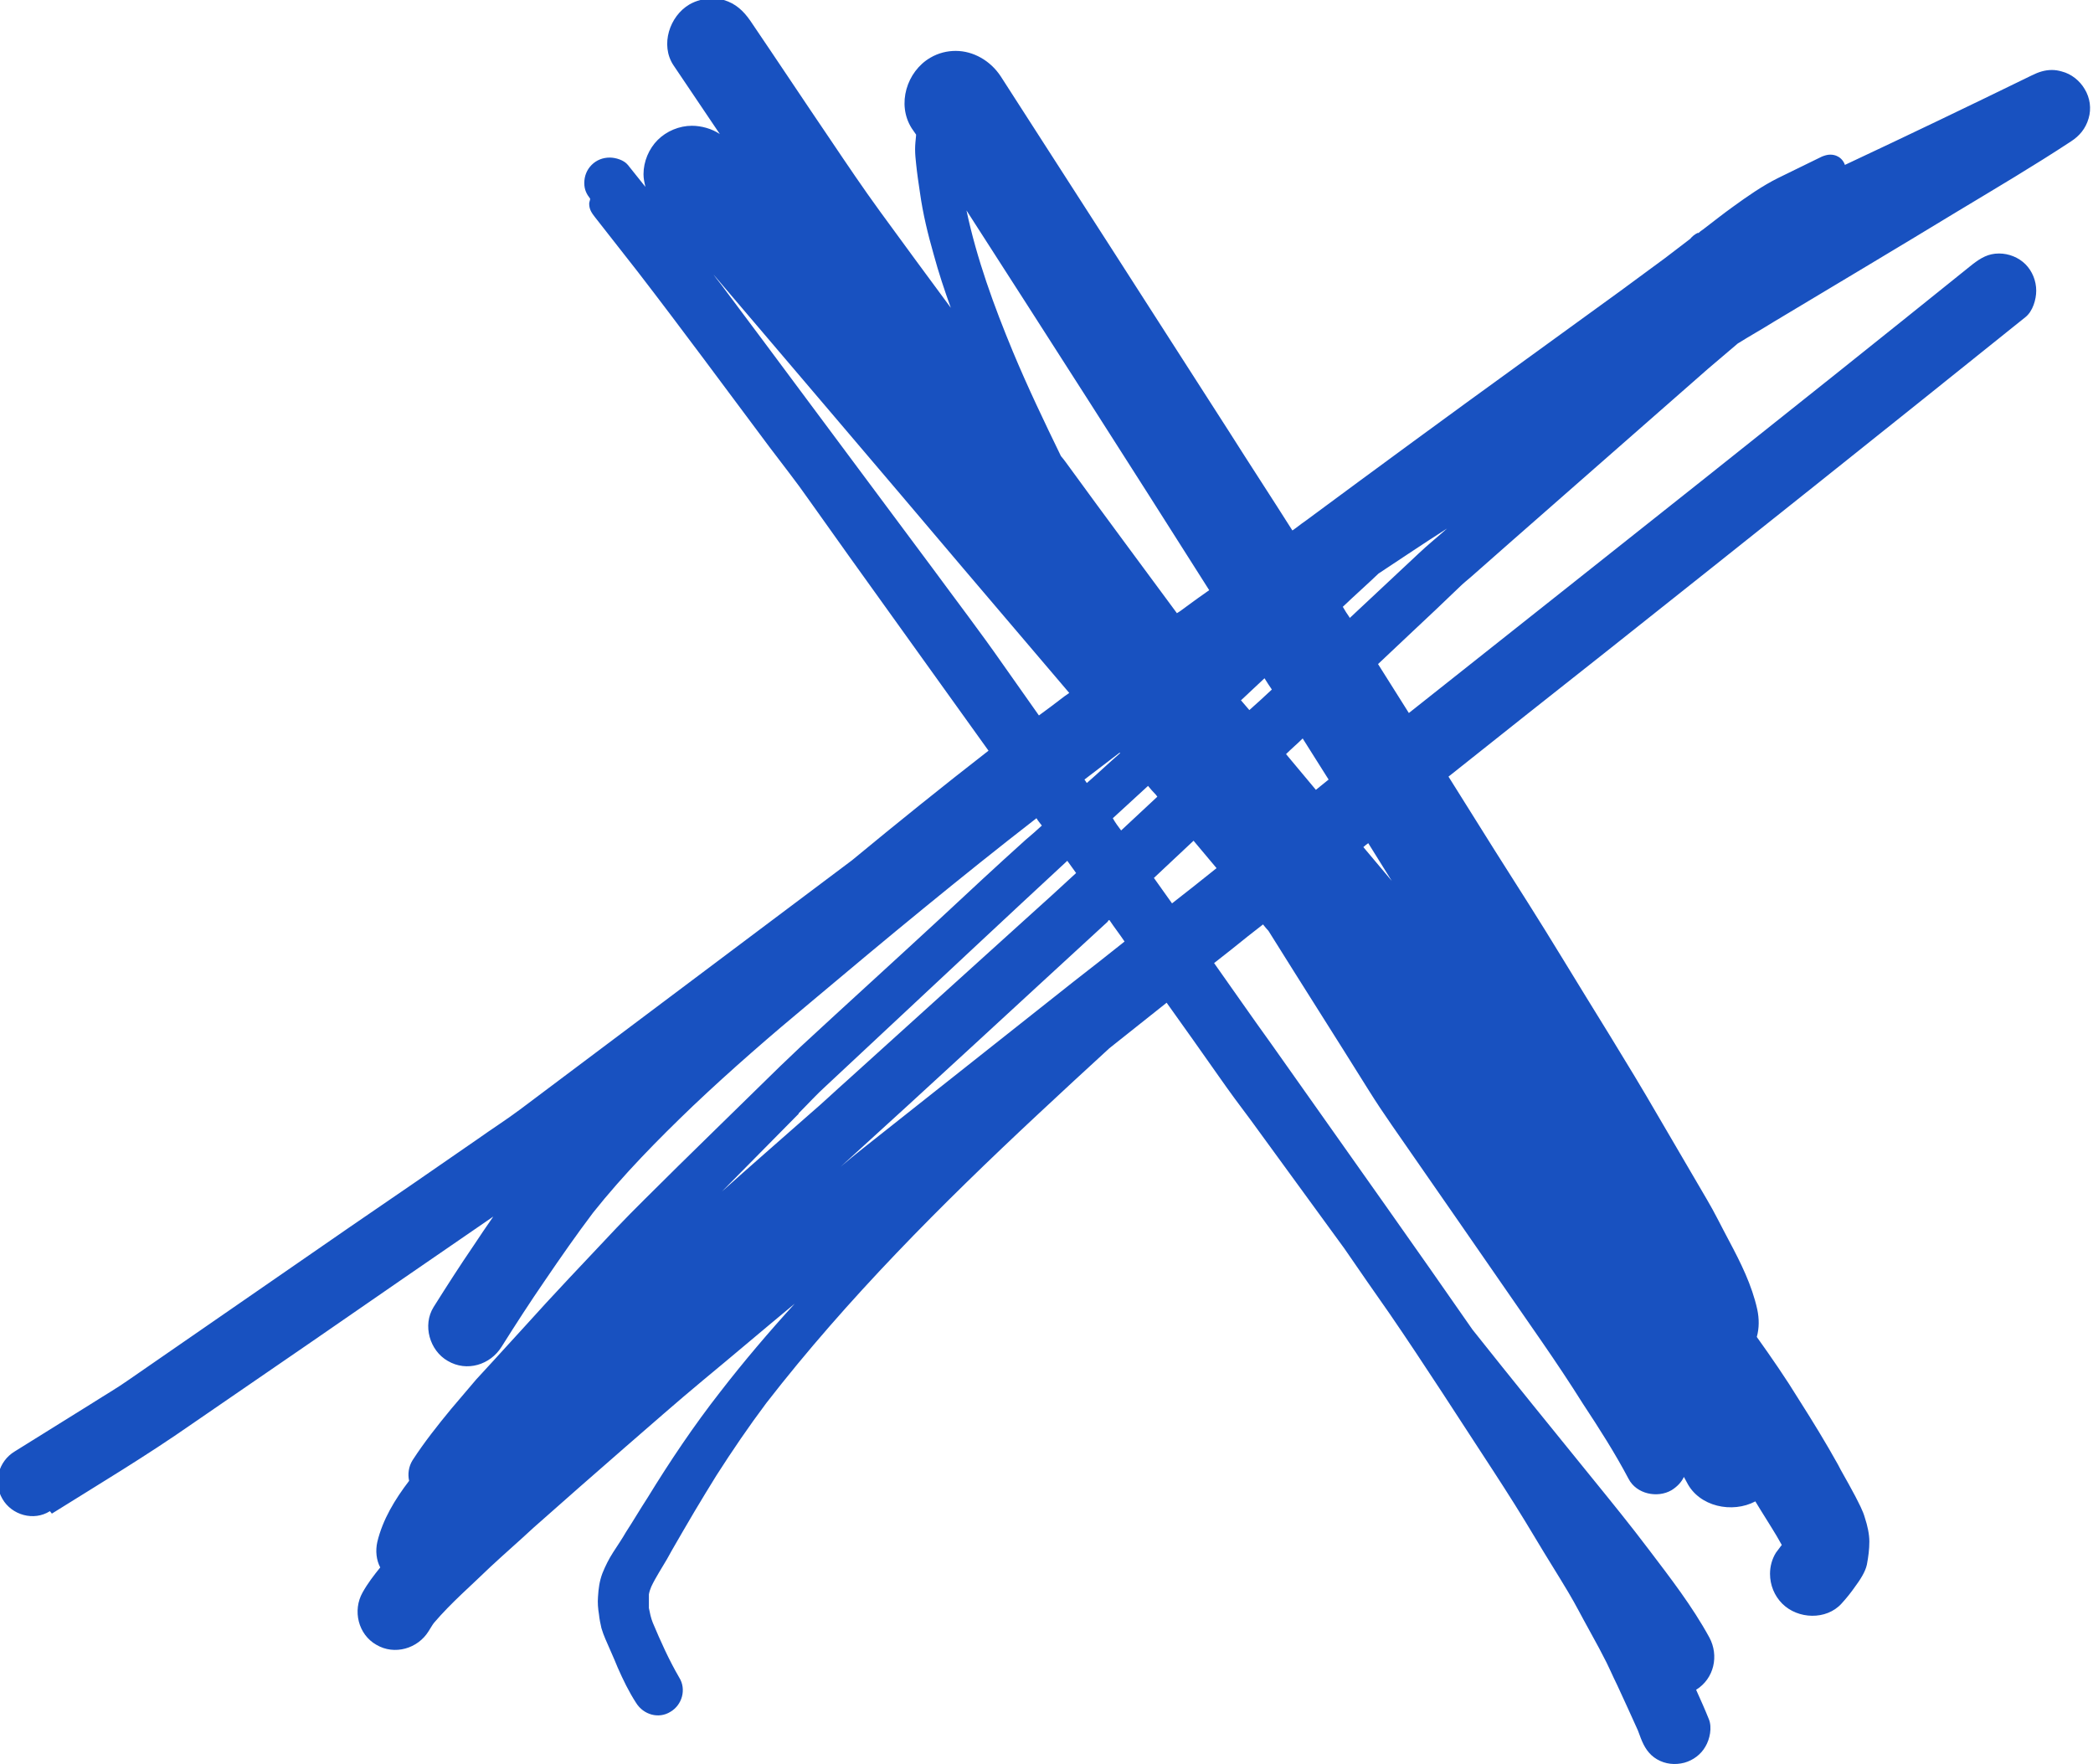<?xml version="1.0" encoding="UTF-8"?>
<svg id="Layer_1" data-name="Layer 1" xmlns="http://www.w3.org/2000/svg" viewBox="0 0 42.77 36.05">
  <defs>
    <style>
      .cls-1 {
        fill: #1851c0;
        stroke-width: 0px;
      }
    </style>
  </defs>
  <path class="cls-1" d="M1.06,30.93c.96-.6,1.93-1.18,2.86-1.83.82-.56,1.64-1.13,2.46-1.69,1.23-.85,2.46-1.7,3.7-2.55-.13.19-.27.39-.4.59-.28.41-.55.83-.82,1.26-.23.37-.08.89.29,1.1.39.23.87.08,1.1-.29.29-.46.58-.91.89-1.36.32-.47.64-.93.98-1.38.62-.78,1.32-1.49,2.04-2.18.78-.74,1.6-1.45,2.43-2.14,1.51-1.27,3.03-2.53,4.59-3.74.03.05.07.1.11.15-.11.1-.22.2-.33.29-.6.54-1.18,1.08-1.77,1.63-.94.87-1.89,1.73-2.83,2.6-.14.13-.28.27-.42.4-.46.45-.92.9-1.38,1.35-.47.46-.94.92-1.4,1.38-.19.19-.38.38-.56.57-.64.68-1.28,1.35-1.9,2.04-.21.23-.42.46-.63.69-.11.12-.23.25-.34.37-.17.2-.34.4-.51.6-.28.34-.55.68-.79,1.05-.08.13-.1.28-.07.42-.29.38-.54.79-.65,1.25-.04.18-.02.37.06.52-.13.16-.26.33-.36.51-.21.37-.09.86.28,1.07.37.22.85.08,1.07-.28.04-.06.07-.12.11-.17.35-.41.77-.77,1.15-1.14.29-.27.59-.53.88-.8.63-.56,1.26-1.11,1.89-1.66.52-.45,1.04-.91,1.57-1.35.63-.52,1.25-1.05,1.88-1.57-.53.58-1.04,1.18-1.52,1.8-.54.69-1.03,1.42-1.49,2.17-.15.23-.29.47-.44.7-.08.14-.17.27-.26.41-.09.14-.16.28-.22.43-.06.16-.08.31-.09.48-.01.12,0,.24.02.36.01.1.03.19.05.28.02.07.05.15.08.22.08.19.17.38.25.58.11.25.23.5.38.73.15.24.46.33.7.18.24-.14.33-.46.18-.7-.21-.36-.38-.74-.54-1.12-.04-.1-.06-.2-.08-.3,0-.09,0-.19,0-.28.01-.06.03-.11.05-.16.09-.19.21-.37.32-.56.03-.06.07-.12.1-.18.15-.26.3-.52.46-.79.15-.25.3-.5.45-.74.32-.5.66-1,1.02-1.48,1.66-2.14,3.58-4.06,5.55-5.9.48-.45.97-.9,1.46-1.35.39-.31.78-.62,1.17-.93.36.5.71,1,1.07,1.51.21.3.43.6.65.89.55.75,1.09,1.5,1.64,2.25.09.12.18.25.27.37.31.45.62.9.93,1.34.72,1.05,1.41,2.13,2.11,3.2.3.46.59.92.87,1.39.22.37.45.73.67,1.1.15.25.28.51.42.76.09.17.19.34.28.52.11.2.2.42.3.62.14.3.28.61.42.92.02.05.04.11.06.16.07.18.16.33.33.43.17.1.37.12.56.07.18-.05.34-.17.43-.33.09-.15.14-.39.07-.56-.08-.2-.17-.4-.26-.6.37-.23.47-.7.27-1.07-.35-.64-.8-1.22-1.24-1.8-.37-.49-.76-.97-1.15-1.45-.82-1.01-1.64-2.02-2.45-3.04-.59-.85-1.18-1.69-1.78-2.54-.78-1.1-1.56-2.21-2.34-3.31-.39-.54-.77-1.09-1.16-1.64.23-.18.46-.36.68-.54l.32-.25s.07.09.11.13c.68,1.09,1.37,2.17,2.05,3.26.15.24.31.48.47.71.45.65.91,1.31,1.36,1.96.57.82,1.14,1.65,1.71,2.47.29.42.57.84.84,1.27.33.5.65,1,.93,1.53.16.31.59.4.88.23.11-.07.2-.16.25-.27.02.04.04.07.06.11.25.5.93.64,1.4.39.04.06.07.12.11.18.14.23.3.47.43.71,0,.01-.02.02-.03.04-.03.04-.06.08-.09.12-.08.13-.12.28-.12.43,0,.23.09.45.25.61.32.32.9.34,1.21,0,.1-.11.19-.22.28-.35.09-.12.21-.3.24-.45.03-.16.05-.31.05-.47,0-.15-.04-.33-.09-.48-.04-.15-.13-.31-.2-.45-.04-.08-.09-.16-.13-.24-.07-.13-.15-.26-.22-.4-.25-.45-.52-.89-.8-1.33-.27-.44-.56-.86-.86-1.28.05-.18.05-.37.01-.56-.11-.5-.34-.96-.58-1.41-.15-.28-.29-.57-.45-.84-.33-.57-.67-1.14-1-1.71-.63-1.09-1.31-2.16-1.96-3.23-.45-.74-.91-1.46-1.38-2.2-.31-.5-.63-1-.94-1.5,1.07-.85,2.15-1.71,3.23-2.56,2.86-2.27,5.71-4.54,8.56-6.83.15-.12.22-.36.22-.54,0-.2-.08-.4-.22-.54-.14-.14-.34-.22-.54-.22-.22,0-.37.09-.54.22-3.65,2.94-7.32,5.84-10.99,8.75-.18.14-.35.28-.53.42-.21-.33-.42-.67-.63-1,.23-.22.47-.44.7-.66.32-.3.64-.6.96-.91.08-.08.17-.15.25-.22.25-.22.51-.45.76-.67,1.36-1.19,2.72-2.39,4.08-3.58.2-.17.4-.34.6-.51.24-.15.49-.29.73-.44,1.25-.75,2.51-1.5,3.76-2.26.78-.47,1.56-.93,2.32-1.43.17-.11.3-.26.36-.47.06-.2.03-.42-.08-.6-.1-.17-.27-.31-.47-.36-.07-.02-.13-.03-.2-.03-.14,0-.27.04-.41.11-1.27.62-2.54,1.23-3.82,1.83-.02-.07-.08-.14-.14-.17-.05-.03-.11-.04-.16-.04-.06,0-.12.02-.17.04-.3.15-.6.29-.9.44-.32.16-.62.37-.91.58-.21.15-.41.31-.62.47-.03.02-.06.04-.09.07,0,0-.01,0-.02,0-.06.03-.11.07-.15.12-.17.13-.34.26-.51.39-.3.22-.61.45-.91.67-.68.49-1.36.99-2.04,1.48-1.48,1.07-2.95,2.15-4.41,3.23-.09.06-.17.13-.26.19-.43-.68-.87-1.35-1.3-2.03-1.55-2.42-3.11-4.84-4.66-7.25-.21-.32-.56-.52-.92-.52-.17,0-.35.04-.52.14-.48.28-.69.95-.38,1.44.03.04.06.09.09.13,0,0,0,.01,0,.02-.01.1-.02.19-.02.28,0,.1.01.2.02.29.02.2.05.4.08.6.06.43.16.84.28,1.26.1.37.22.73.35,1.09-.48-.65-.96-1.3-1.44-1.96-.35-.48-.68-.97-1.01-1.46-.55-.81-1.1-1.64-1.65-2.45-.14-.2-.3-.35-.54-.42-.08-.02-.16-.03-.24-.03-.16,0-.32.04-.46.12-.41.24-.6.83-.33,1.24.32.47.63.94.95,1.41-.16-.11-.38-.17-.57-.17-.26,0-.52.11-.7.29s-.29.44-.29.7c0,.09.02.18.04.26-.12-.15-.24-.3-.36-.45-.08-.1-.25-.15-.37-.15-.14,0-.27.05-.37.15-.1.1-.15.23-.15.37s.05.23.12.32c0,.03-.02.07-.02.1,0,.12.05.19.12.28.29.37.58.74.87,1.11.91,1.18,1.8,2.39,2.69,3.58.27.36.55.71.8,1.07.28.39.56.79.84,1.18.95,1.32,1.89,2.64,2.84,3.96-.94.73-1.87,1.48-2.79,2.24-2.26,1.7-4.52,3.39-6.78,5.09-.28.21-.58.4-.86.6-.88.61-1.75,1.21-2.63,1.81-1.5,1.04-3,2.07-4.5,3.11-.24.17-.5.32-.75.48-.53.33-1.06.66-1.59.99-.33.2-.45.63-.25.97.19.33.64.46.97.25ZM36.47,31.56s0,0,0,0c0-.01,0-.02,0-.04,0,.01,0,.02,0,.04ZM22.89,15.39c-.23.2-.45.41-.68.61-.02-.02-.03-.05-.05-.07.24-.18.48-.37.72-.55,0,0,0,0,0,0ZM23.46,16.06c.05.06.1.12.16.18.01.01.02.03.03.04-.25.23-.49.46-.74.69-.06-.08-.12-.16-.17-.25.24-.22.49-.45.73-.67ZM23.58,17.94c.27-.25.54-.51.81-.76.16.19.31.37.47.56-.3.24-.6.48-.91.72-.12-.17-.25-.35-.37-.52ZM22.64,18.82s.02-.02.03-.02c.1.15.21.29.31.44-.34.27-.68.54-1.03.81-1.44,1.14-2.88,2.28-4.32,3.42-.15.12-.3.24-.45.37,1.83-1.66,3.64-3.34,5.46-5.01ZM25.36,14.31c.16-.15.32-.3.48-.45.05.08.1.16.15.23-.15.14-.3.28-.46.42-.06-.07-.12-.14-.18-.21ZM16.32,22.75c.19-.19.37-.39.57-.57.3-.28.61-.57.91-.85,1.34-1.25,2.67-2.5,4.01-3.74.06.08.12.17.18.25-.16.15-.33.3-.49.45-.7.63-1.39,1.26-2.09,1.89-.7.63-1.39,1.26-2.09,1.89-.26.23-.51.47-.78.7-.6.53-1.2,1.05-1.79,1.58.52-.53,1.05-1.06,1.57-1.59ZM28.44,18c-.19-.23-.39-.46-.58-.69.03-.03.06-.05.1-.08.16.26.32.51.48.77ZM27.15,15.93c-.09.07-.17.14-.26.21-.2-.24-.41-.49-.61-.73.11-.11.23-.21.34-.32.18.28.35.56.53.84ZM27.58,12.62c-.05-.07-.1-.15-.14-.22.24-.23.49-.45.73-.68.47-.31.93-.62,1.4-.92-.19.17-.39.33-.58.51-.47.44-.94.88-1.41,1.32ZM20.7,7.19c-.39-.94-.74-1.9-.95-2.89,1.66,2.58,3.32,5.17,4.96,7.76-.16.11-.31.22-.46.33-.07.05-.13.1-.2.14-.73-.99-1.46-1.97-2.18-2.96-.06-.08-.12-.17-.19-.25-.34-.7-.68-1.41-.98-2.13ZM19.68,11.61c.72.85,1.45,1.7,2.17,2.55-.03.02-.07.05-.1.07-.17.13-.34.26-.52.39-.25-.35-.49-.7-.74-1.05-.46-.66-.95-1.3-1.42-1.94-1.15-1.54-2.29-3.08-3.44-4.62-.28-.37-.55-.74-.83-1.11-.07-.1-.15-.19-.22-.29,1.7,2,3.4,3.99,5.1,6Z"/>
</svg>